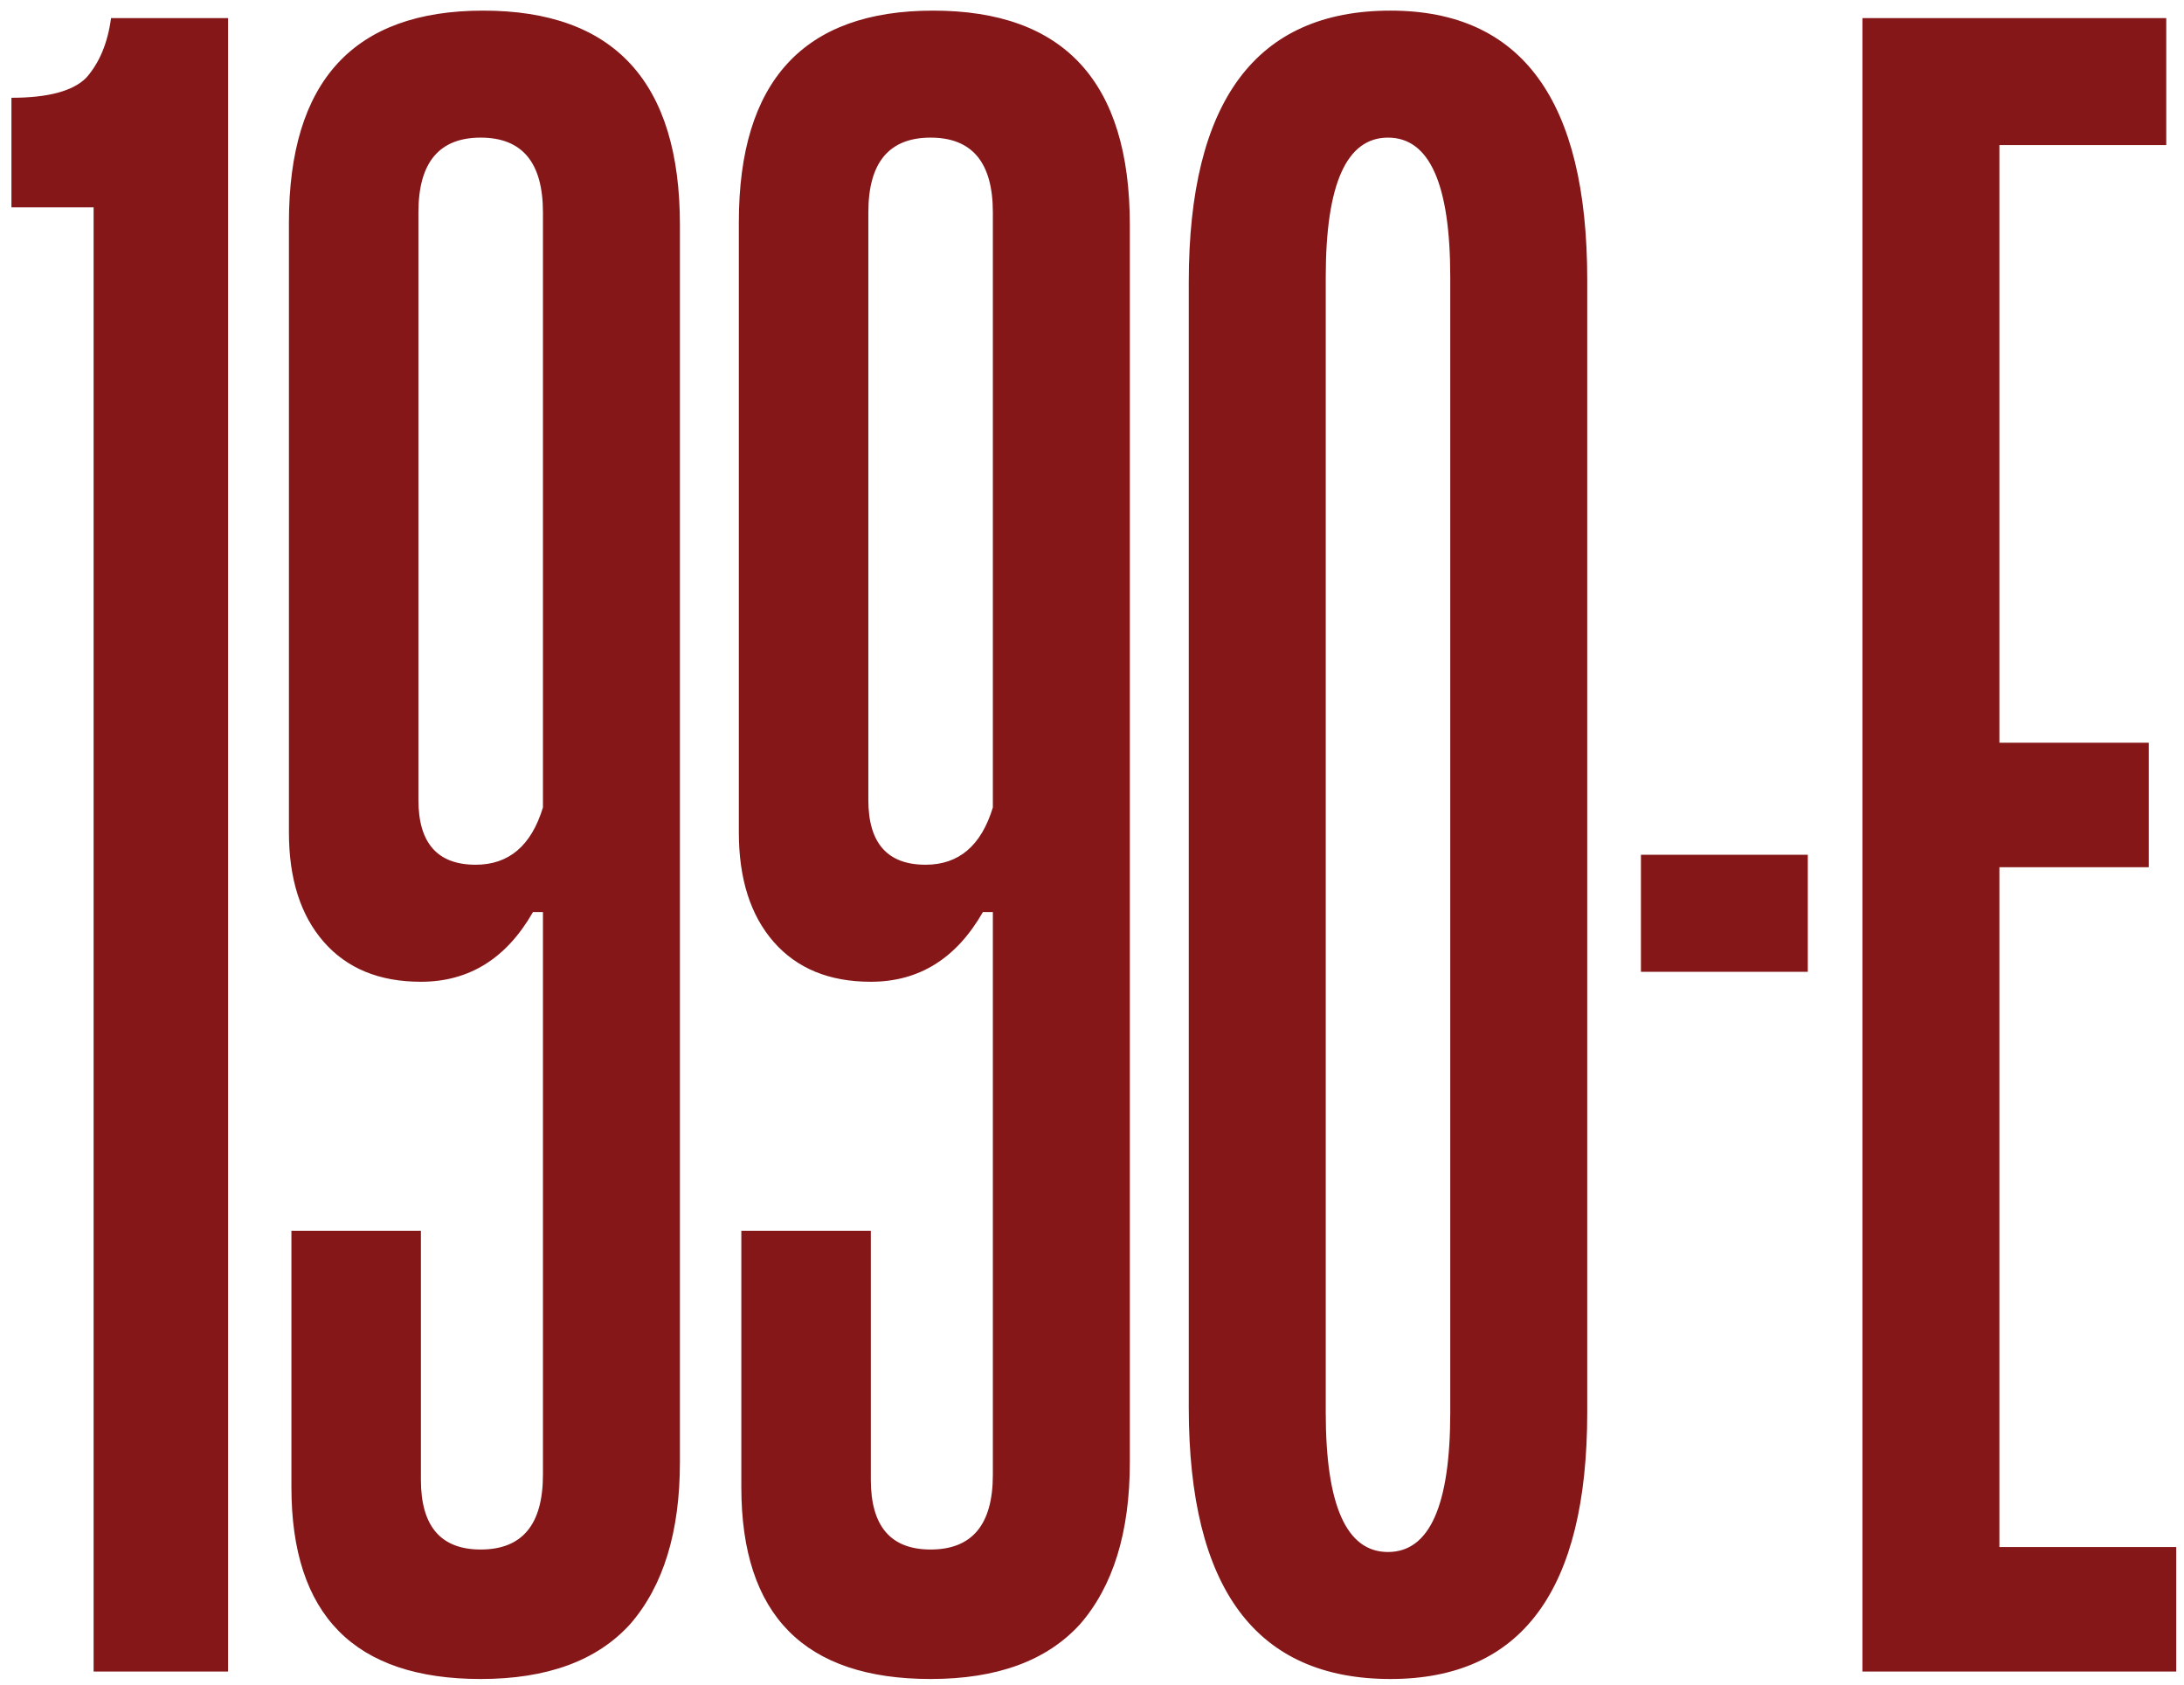 <?xml version="1.0" encoding="UTF-8"?> <svg xmlns="http://www.w3.org/2000/svg" width="162" height="125" viewBox="0 0 162 125" fill="none"><path d="M6.944 124V15.381H0.848V7.253C3.558 7.253 5.405 6.761 6.39 5.775C7.375 4.667 7.991 3.189 8.237 1.342H16.919V124H6.944ZM40.273 67.659H39.534C37.564 71.107 34.793 72.831 31.221 72.831C28.143 72.831 25.741 71.846 24.017 69.875C22.293 67.905 21.431 65.195 21.431 61.747V16.489C21.431 6.022 26.234 0.788 35.84 0.788C45.568 0.788 50.433 6.083 50.433 16.674V108.483C50.433 113.655 49.201 117.658 46.738 120.49C44.275 123.2 40.581 124.554 35.655 124.554C26.295 124.554 21.616 119.813 21.616 110.33V91.303H31.221V109.776C31.221 113.224 32.699 114.948 35.655 114.948C38.734 114.948 40.273 113.101 40.273 109.407V67.659ZM40.273 15.751C40.273 12.056 38.734 10.209 35.655 10.209C32.576 10.209 31.037 12.056 31.037 15.751V59.346C31.037 62.548 32.453 64.149 35.285 64.149C37.748 64.149 39.411 62.733 40.273 59.9V15.751ZM73.646 67.659H72.907C70.937 71.107 68.166 72.831 64.595 72.831C61.516 72.831 59.114 71.846 57.39 69.875C55.666 67.905 54.804 65.195 54.804 61.747V16.489C54.804 6.022 59.607 0.788 69.213 0.788C78.942 0.788 83.806 6.083 83.806 16.674V108.483C83.806 113.655 82.575 117.658 80.112 120.49C77.649 123.2 73.954 124.554 69.028 124.554C59.669 124.554 54.989 119.813 54.989 110.33V91.303H64.595V109.776C64.595 113.224 66.073 114.948 69.028 114.948C72.107 114.948 73.646 113.101 73.646 109.407V67.659ZM73.646 15.751C73.646 12.056 72.107 10.209 69.028 10.209C65.949 10.209 64.41 12.056 64.41 15.751V59.346C64.41 62.548 65.826 64.149 68.659 64.149C71.122 64.149 72.784 62.733 73.646 59.9V15.751ZM117.734 104.788C117.734 117.966 112.869 124.554 103.14 124.554C93.165 124.554 88.178 117.842 88.178 104.419V20.923C88.178 7.499 93.165 0.788 103.14 0.788C112.869 0.788 117.734 7.438 117.734 20.738V104.788ZM107.574 20.553C107.574 13.657 106.034 10.209 102.956 10.209C99.877 10.209 98.338 13.657 98.338 20.553V104.788C98.338 111.685 99.877 115.133 102.956 115.133C106.034 115.133 107.574 111.685 107.574 104.788V20.553ZM121.718 72.092V63.41H134.095V72.092H121.718ZM138.147 124V1.342H160.684V10.763H148.307V55.097H159.391V64.334H148.307V114.764H161.423V124H138.147Z" fill="#861718"></path></svg> 